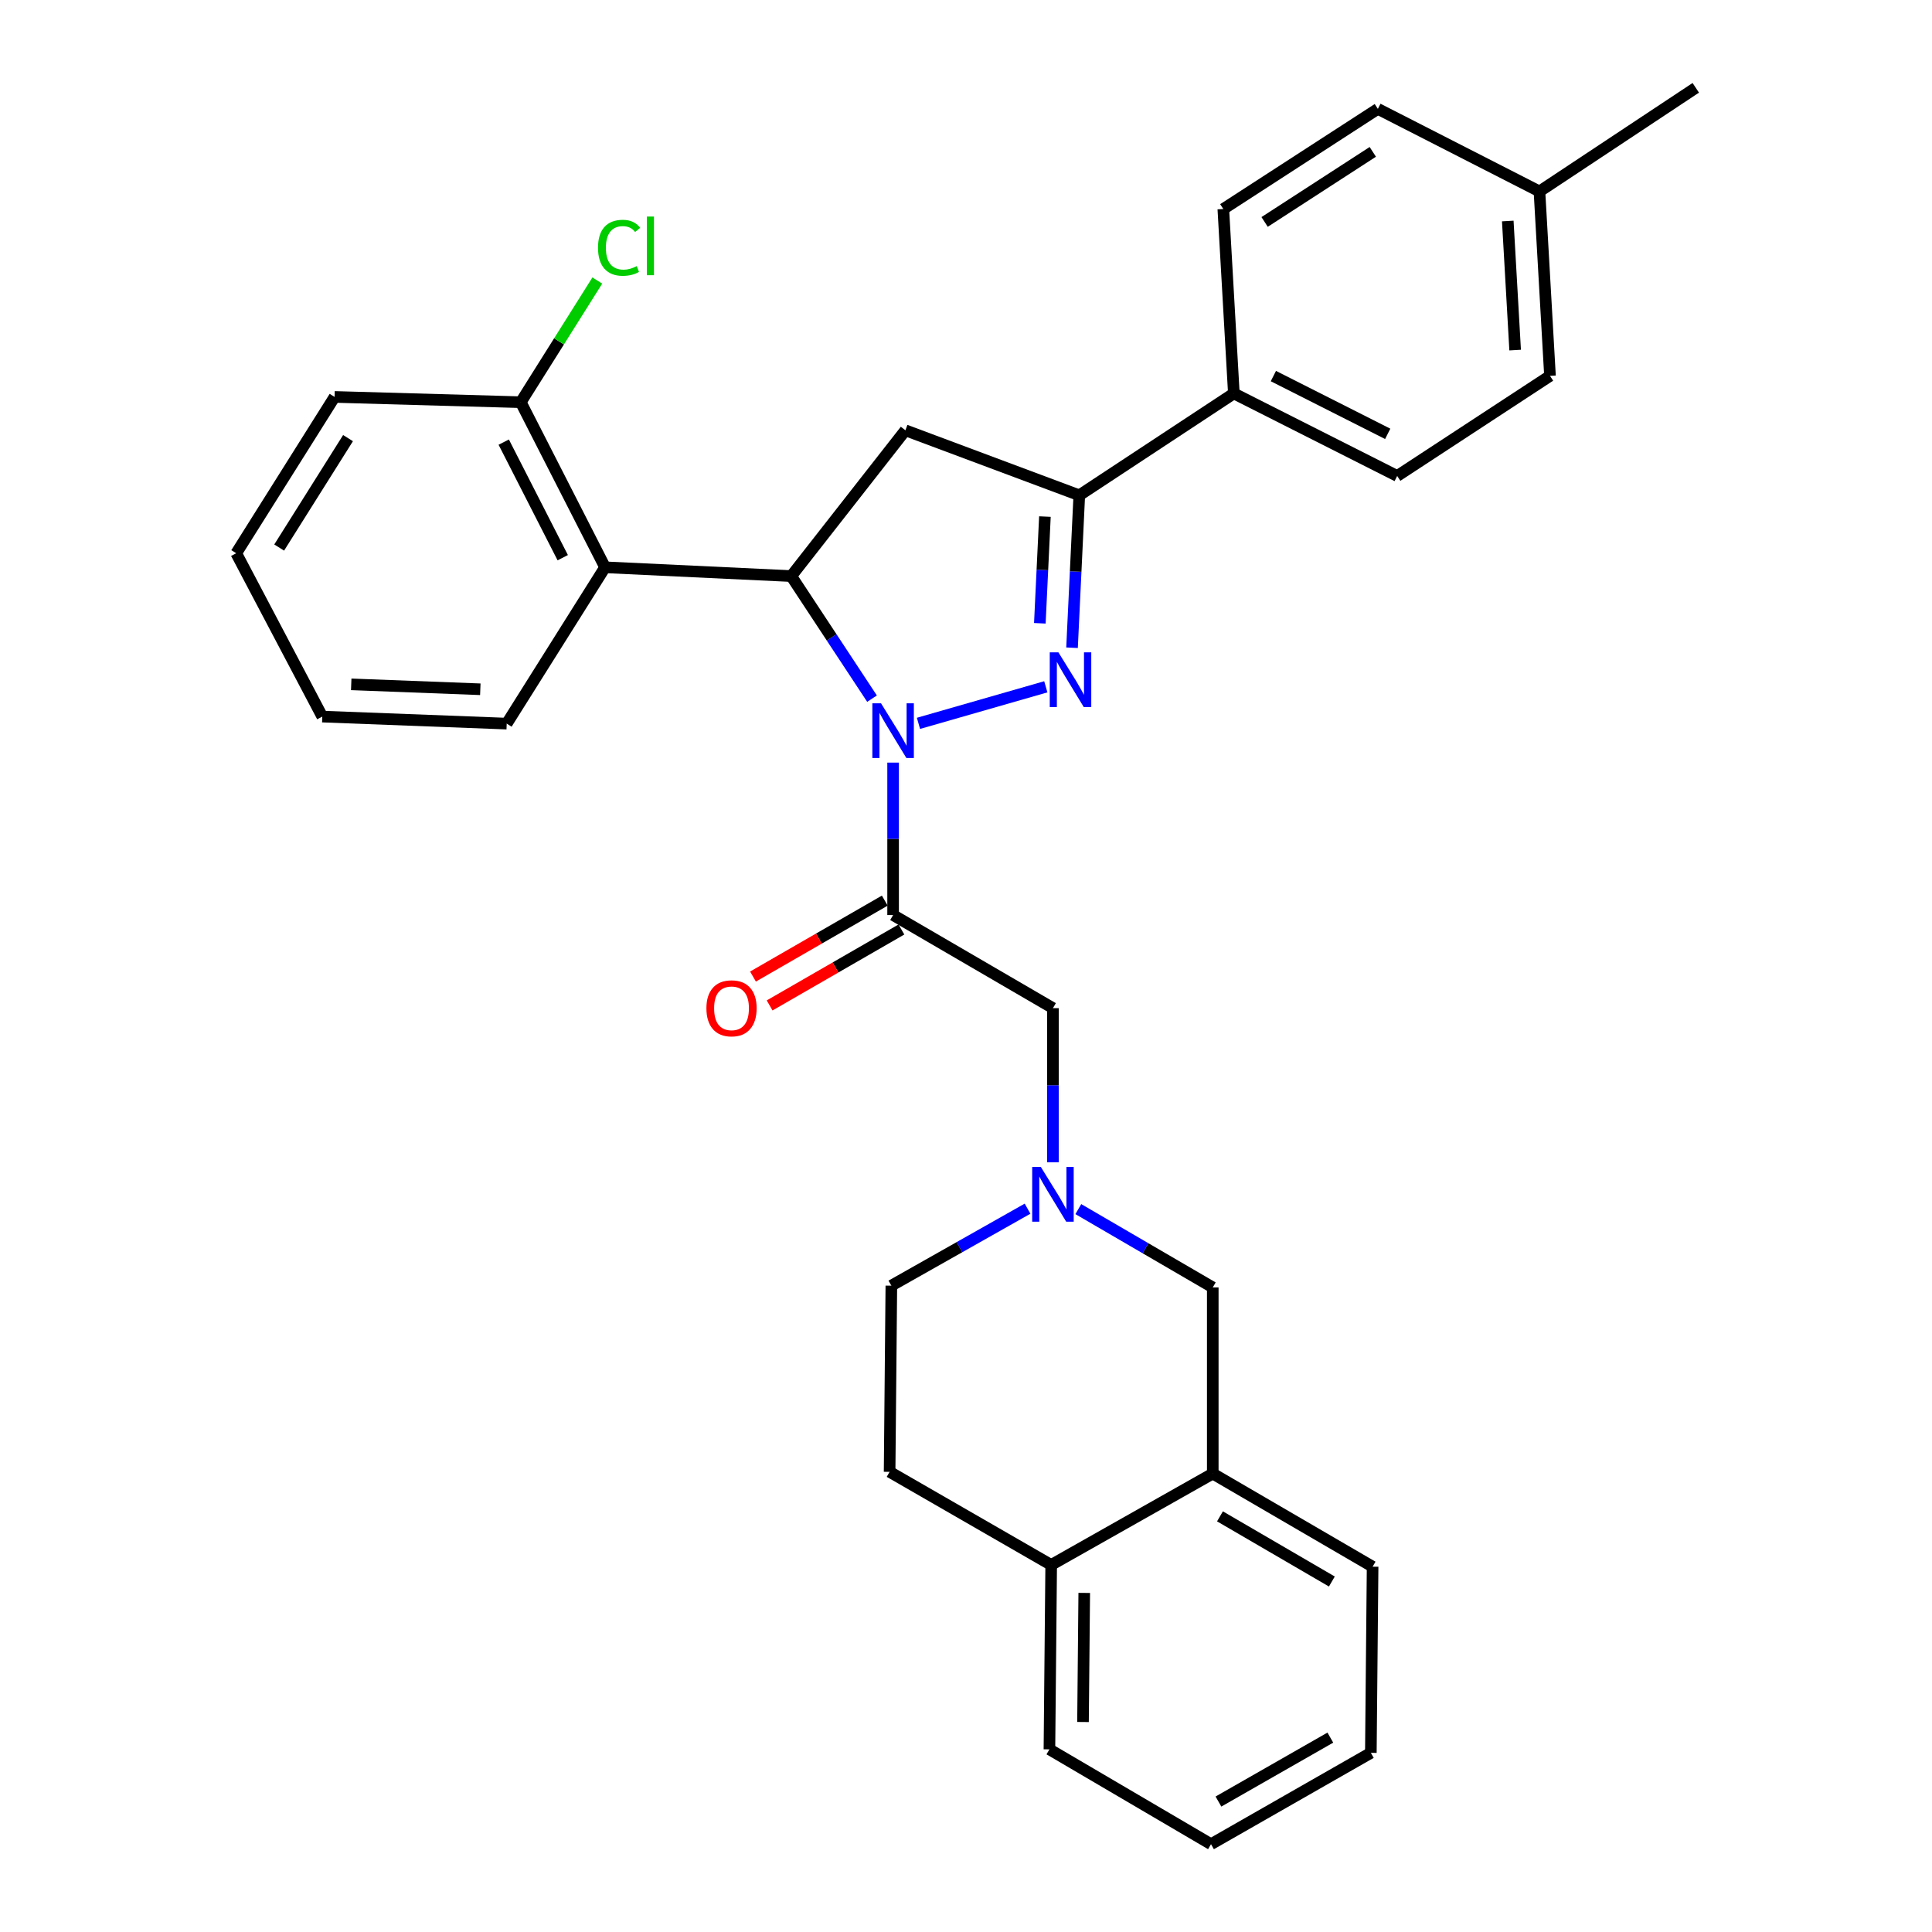 <?xml version='1.0' encoding='iso-8859-1'?>
<svg version='1.1' baseProfile='full'
              xmlns='http://www.w3.org/2000/svg'
                      xmlns:rdkit='http://www.rdkit.org/xml'
                      xmlns:xlink='http://www.w3.org/1999/xlink'
                  xml:space='preserve'
width='1000px' height='1000px' viewBox='0 0 1000 1000'>
<!-- END OF HEADER -->
<rect style='opacity:1.0;fill:#FFFFFF;stroke:none' width='1000' height='1000' x='0' y='0'> </rect>
<path class='bond-0' d='M 558.136,625.832 L 592.93,646.099' style='fill:none;fill-rule:evenodd;stroke:#0000FF;stroke-width:6px;stroke-linecap:butt;stroke-linejoin:miter;stroke-opacity:1' />
<path class='bond-0' d='M 592.93,646.099 L 627.725,666.366' style='fill:none;fill-rule:evenodd;stroke:#000000;stroke-width:6px;stroke-linecap:butt;stroke-linejoin:miter;stroke-opacity:1' />
<path class='bond-1' d='M 545.002,601.613 L 545.002,561.715' style='fill:none;fill-rule:evenodd;stroke:#0000FF;stroke-width:6px;stroke-linecap:butt;stroke-linejoin:miter;stroke-opacity:1' />
<path class='bond-1' d='M 545.002,561.715 L 545.002,521.816' style='fill:none;fill-rule:evenodd;stroke:#000000;stroke-width:6px;stroke-linecap:butt;stroke-linejoin:miter;stroke-opacity:1' />
<path class='bond-2' d='M 531.86,625.61 L 496.61,645.533' style='fill:none;fill-rule:evenodd;stroke:#0000FF;stroke-width:6px;stroke-linecap:butt;stroke-linejoin:miter;stroke-opacity:1' />
<path class='bond-2' d='M 496.61,645.533 L 461.36,665.456' style='fill:none;fill-rule:evenodd;stroke:#000000;stroke-width:6px;stroke-linecap:butt;stroke-linejoin:miter;stroke-opacity:1' />
<path class='bond-3' d='M 545.002,521.816 L 462.27,473.633' style='fill:none;fill-rule:evenodd;stroke:#000000;stroke-width:6px;stroke-linecap:butt;stroke-linejoin:miter;stroke-opacity:1' />
<path class='bond-4' d='M 457.965,466.161 L 423.855,485.813' style='fill:none;fill-rule:evenodd;stroke:#000000;stroke-width:6px;stroke-linecap:butt;stroke-linejoin:miter;stroke-opacity:1' />
<path class='bond-4' d='M 423.855,485.813 L 389.745,505.465' style='fill:none;fill-rule:evenodd;stroke:#FF0000;stroke-width:6px;stroke-linecap:butt;stroke-linejoin:miter;stroke-opacity:1' />
<path class='bond-4' d='M 466.574,481.105 L 432.464,500.756' style='fill:none;fill-rule:evenodd;stroke:#000000;stroke-width:6px;stroke-linecap:butt;stroke-linejoin:miter;stroke-opacity:1' />
<path class='bond-4' d='M 432.464,500.756 L 398.354,520.408' style='fill:none;fill-rule:evenodd;stroke:#FF0000;stroke-width:6px;stroke-linecap:butt;stroke-linejoin:miter;stroke-opacity:1' />
<path class='bond-5' d='M 462.27,473.633 L 462.27,434.178' style='fill:none;fill-rule:evenodd;stroke:#000000;stroke-width:6px;stroke-linecap:butt;stroke-linejoin:miter;stroke-opacity:1' />
<path class='bond-5' d='M 462.27,434.178 L 462.27,394.723' style='fill:none;fill-rule:evenodd;stroke:#0000FF;stroke-width:6px;stroke-linecap:butt;stroke-linejoin:miter;stroke-opacity:1' />
<path class='bond-6' d='M 627.725,762.732 L 627.725,666.366' style='fill:none;fill-rule:evenodd;stroke:#000000;stroke-width:6px;stroke-linecap:butt;stroke-linejoin:miter;stroke-opacity:1' />
<path class='bond-7' d='M 627.725,762.732 L 710.458,810.916' style='fill:none;fill-rule:evenodd;stroke:#000000;stroke-width:6px;stroke-linecap:butt;stroke-linejoin:miter;stroke-opacity:1' />
<path class='bond-7' d='M 631.456,784.863 L 689.369,818.591' style='fill:none;fill-rule:evenodd;stroke:#000000;stroke-width:6px;stroke-linecap:butt;stroke-linejoin:miter;stroke-opacity:1' />
<path class='bond-8' d='M 627.725,762.732 L 544.092,810.005' style='fill:none;fill-rule:evenodd;stroke:#000000;stroke-width:6px;stroke-linecap:butt;stroke-linejoin:miter;stroke-opacity:1' />
<path class='bond-9' d='M 544.092,810.005 L 460.459,761.822' style='fill:none;fill-rule:evenodd;stroke:#000000;stroke-width:6px;stroke-linecap:butt;stroke-linejoin:miter;stroke-opacity:1' />
<path class='bond-10' d='M 544.092,810.005 L 543.182,905.462' style='fill:none;fill-rule:evenodd;stroke:#000000;stroke-width:6px;stroke-linecap:butt;stroke-linejoin:miter;stroke-opacity:1' />
<path class='bond-10' d='M 561.201,824.488 L 560.564,891.308' style='fill:none;fill-rule:evenodd;stroke:#000000;stroke-width:6px;stroke-linecap:butt;stroke-linejoin:miter;stroke-opacity:1' />
<path class='bond-11' d='M 475.398,374.408 L 541.308,355.489' style='fill:none;fill-rule:evenodd;stroke:#0000FF;stroke-width:6px;stroke-linecap:butt;stroke-linejoin:miter;stroke-opacity:1' />
<path class='bond-12' d='M 451.358,361.621 L 430.451,329.903' style='fill:none;fill-rule:evenodd;stroke:#0000FF;stroke-width:6px;stroke-linecap:butt;stroke-linejoin:miter;stroke-opacity:1' />
<path class='bond-12' d='M 430.451,329.903 L 409.545,298.184' style='fill:none;fill-rule:evenodd;stroke:#000000;stroke-width:6px;stroke-linecap:butt;stroke-linejoin:miter;stroke-opacity:1' />
<path class='bond-13' d='M 554.882,335.27 L 556.759,295.816' style='fill:none;fill-rule:evenodd;stroke:#0000FF;stroke-width:6px;stroke-linecap:butt;stroke-linejoin:miter;stroke-opacity:1' />
<path class='bond-13' d='M 556.759,295.816 L 558.636,256.363' style='fill:none;fill-rule:evenodd;stroke:#000000;stroke-width:6px;stroke-linecap:butt;stroke-linejoin:miter;stroke-opacity:1' />
<path class='bond-13' d='M 538.219,322.614 L 539.533,294.997' style='fill:none;fill-rule:evenodd;stroke:#0000FF;stroke-width:6px;stroke-linecap:butt;stroke-linejoin:miter;stroke-opacity:1' />
<path class='bond-13' d='M 539.533,294.997 L 540.847,267.379' style='fill:none;fill-rule:evenodd;stroke:#000000;stroke-width:6px;stroke-linecap:butt;stroke-linejoin:miter;stroke-opacity:1' />
<path class='bond-14' d='M 558.636,256.363 L 638.638,203.638' style='fill:none;fill-rule:evenodd;stroke:#000000;stroke-width:6px;stroke-linecap:butt;stroke-linejoin:miter;stroke-opacity:1' />
<path class='bond-15' d='M 558.636,256.363 L 468.632,222.724' style='fill:none;fill-rule:evenodd;stroke:#000000;stroke-width:6px;stroke-linecap:butt;stroke-linejoin:miter;stroke-opacity:1' />
<path class='bond-16' d='M 468.632,222.724 L 409.545,298.184' style='fill:none;fill-rule:evenodd;stroke:#000000;stroke-width:6px;stroke-linecap:butt;stroke-linejoin:miter;stroke-opacity:1' />
<path class='bond-17' d='M 409.545,298.184 L 313.179,293.633' style='fill:none;fill-rule:evenodd;stroke:#000000;stroke-width:6px;stroke-linecap:butt;stroke-linejoin:miter;stroke-opacity:1' />
<path class='bond-18' d='M 802.273,194.546 L 796.822,99.089' style='fill:none;fill-rule:evenodd;stroke:#000000;stroke-width:6px;stroke-linecap:butt;stroke-linejoin:miter;stroke-opacity:1' />
<path class='bond-18' d='M 784.238,181.211 L 780.422,114.391' style='fill:none;fill-rule:evenodd;stroke:#000000;stroke-width:6px;stroke-linecap:butt;stroke-linejoin:miter;stroke-opacity:1' />
<path class='bond-19' d='M 802.273,194.546 L 723.182,246.36' style='fill:none;fill-rule:evenodd;stroke:#000000;stroke-width:6px;stroke-linecap:butt;stroke-linejoin:miter;stroke-opacity:1' />
<path class='bond-20' d='M 796.822,99.089 L 713.179,56.358' style='fill:none;fill-rule:evenodd;stroke:#000000;stroke-width:6px;stroke-linecap:butt;stroke-linejoin:miter;stroke-opacity:1' />
<path class='bond-21' d='M 796.822,99.089 L 877.734,45.455' style='fill:none;fill-rule:evenodd;stroke:#000000;stroke-width:6px;stroke-linecap:butt;stroke-linejoin:miter;stroke-opacity:1' />
<path class='bond-22' d='M 173.18,205.449 L 122.266,286.361' style='fill:none;fill-rule:evenodd;stroke:#000000;stroke-width:6px;stroke-linecap:butt;stroke-linejoin:miter;stroke-opacity:1' />
<path class='bond-22' d='M 180.139,226.771 L 144.5,283.409' style='fill:none;fill-rule:evenodd;stroke:#000000;stroke-width:6px;stroke-linecap:butt;stroke-linejoin:miter;stroke-opacity:1' />
<path class='bond-23' d='M 173.18,205.449 L 269.546,208.18' style='fill:none;fill-rule:evenodd;stroke:#000000;stroke-width:6px;stroke-linecap:butt;stroke-linejoin:miter;stroke-opacity:1' />
<path class='bond-24' d='M 122.266,286.361 L 166.818,370.905' style='fill:none;fill-rule:evenodd;stroke:#000000;stroke-width:6px;stroke-linecap:butt;stroke-linejoin:miter;stroke-opacity:1' />
<path class='bond-25' d='M 166.818,370.905 L 262.274,374.545' style='fill:none;fill-rule:evenodd;stroke:#000000;stroke-width:6px;stroke-linecap:butt;stroke-linejoin:miter;stroke-opacity:1' />
<path class='bond-25' d='M 181.794,354.217 L 248.613,356.766' style='fill:none;fill-rule:evenodd;stroke:#000000;stroke-width:6px;stroke-linecap:butt;stroke-linejoin:miter;stroke-opacity:1' />
<path class='bond-26' d='M 262.274,374.545 L 313.179,293.633' style='fill:none;fill-rule:evenodd;stroke:#000000;stroke-width:6px;stroke-linecap:butt;stroke-linejoin:miter;stroke-opacity:1' />
<path class='bond-27' d='M 313.179,293.633 L 269.546,208.18' style='fill:none;fill-rule:evenodd;stroke:#000000;stroke-width:6px;stroke-linecap:butt;stroke-linejoin:miter;stroke-opacity:1' />
<path class='bond-27' d='M 291.274,288.658 L 260.732,228.84' style='fill:none;fill-rule:evenodd;stroke:#000000;stroke-width:6px;stroke-linecap:butt;stroke-linejoin:miter;stroke-opacity:1' />
<path class='bond-28' d='M 269.546,208.18 L 289.358,176.688' style='fill:none;fill-rule:evenodd;stroke:#000000;stroke-width:6px;stroke-linecap:butt;stroke-linejoin:miter;stroke-opacity:1' />
<path class='bond-28' d='M 289.358,176.688 L 309.17,145.197' style='fill:none;fill-rule:evenodd;stroke:#00CC00;stroke-width:6px;stroke-linecap:butt;stroke-linejoin:miter;stroke-opacity:1' />
<path class='bond-29' d='M 713.179,56.358 L 633.187,108.182' style='fill:none;fill-rule:evenodd;stroke:#000000;stroke-width:6px;stroke-linecap:butt;stroke-linejoin:miter;stroke-opacity:1' />
<path class='bond-29' d='M 710.557,78.605 L 654.562,114.882' style='fill:none;fill-rule:evenodd;stroke:#000000;stroke-width:6px;stroke-linecap:butt;stroke-linejoin:miter;stroke-opacity:1' />
<path class='bond-30' d='M 633.187,108.182 L 638.638,203.638' style='fill:none;fill-rule:evenodd;stroke:#000000;stroke-width:6px;stroke-linecap:butt;stroke-linejoin:miter;stroke-opacity:1' />
<path class='bond-31' d='M 638.638,203.638 L 723.182,246.36' style='fill:none;fill-rule:evenodd;stroke:#000000;stroke-width:6px;stroke-linecap:butt;stroke-linejoin:miter;stroke-opacity:1' />
<path class='bond-31' d='M 659.098,194.654 L 718.278,224.56' style='fill:none;fill-rule:evenodd;stroke:#000000;stroke-width:6px;stroke-linecap:butt;stroke-linejoin:miter;stroke-opacity:1' />
<path class='bond-32' d='M 461.36,665.456 L 460.459,761.822' style='fill:none;fill-rule:evenodd;stroke:#000000;stroke-width:6px;stroke-linecap:butt;stroke-linejoin:miter;stroke-opacity:1' />
<path class='bond-33' d='M 710.458,810.916 L 709.548,907.272' style='fill:none;fill-rule:evenodd;stroke:#000000;stroke-width:6px;stroke-linecap:butt;stroke-linejoin:miter;stroke-opacity:1' />
<path class='bond-34' d='M 543.182,905.462 L 626.815,954.545' style='fill:none;fill-rule:evenodd;stroke:#000000;stroke-width:6px;stroke-linecap:butt;stroke-linejoin:miter;stroke-opacity:1' />
<path class='bond-35' d='M 626.815,954.545 L 709.548,907.272' style='fill:none;fill-rule:evenodd;stroke:#000000;stroke-width:6px;stroke-linecap:butt;stroke-linejoin:miter;stroke-opacity:1' />
<path class='bond-35' d='M 630.669,932.481 L 688.582,899.389' style='fill:none;fill-rule:evenodd;stroke:#000000;stroke-width:6px;stroke-linecap:butt;stroke-linejoin:miter;stroke-opacity:1' />
<path  class='atom-0' d='M 538.742 604.023
L 548.022 619.023
Q 548.942 620.503, 550.422 623.183
Q 551.902 625.863, 551.982 626.023
L 551.982 604.023
L 555.742 604.023
L 555.742 632.343
L 551.862 632.343
L 541.902 615.943
Q 540.742 614.023, 539.502 611.823
Q 538.302 609.623, 537.942 608.943
L 537.942 632.343
L 534.262 632.343
L 534.262 604.023
L 538.742 604.023
' fill='#0000FF'/>
<path  class='atom-4' d='M 365.636 521.896
Q 365.636 515.096, 368.996 511.296
Q 372.356 507.496, 378.636 507.496
Q 384.916 507.496, 388.276 511.296
Q 391.636 515.096, 391.636 521.896
Q 391.636 528.776, 388.236 532.696
Q 384.836 536.576, 378.636 536.576
Q 372.396 536.576, 368.996 532.696
Q 365.636 528.816, 365.636 521.896
M 378.636 533.376
Q 382.956 533.376, 385.276 530.496
Q 387.636 527.576, 387.636 521.896
Q 387.636 516.336, 385.276 513.536
Q 382.956 510.696, 378.636 510.696
Q 374.316 510.696, 371.956 513.496
Q 369.636 516.296, 369.636 521.896
Q 369.636 527.616, 371.956 530.496
Q 374.316 533.376, 378.636 533.376
' fill='#FF0000'/>
<path  class='atom-6' d='M 456.01 364.017
L 465.29 379.017
Q 466.21 380.497, 467.69 383.177
Q 469.17 385.857, 469.25 386.017
L 469.25 364.017
L 473.01 364.017
L 473.01 392.337
L 469.13 392.337
L 459.17 375.937
Q 458.01 374.017, 456.77 371.817
Q 455.57 369.617, 455.21 368.937
L 455.21 392.337
L 451.53 392.337
L 451.53 364.017
L 456.01 364.017
' fill='#0000FF'/>
<path  class='atom-7' d='M 547.835 337.659
L 557.115 352.659
Q 558.035 354.139, 559.515 356.819
Q 560.995 359.499, 561.075 359.659
L 561.075 337.659
L 564.835 337.659
L 564.835 365.979
L 560.955 365.979
L 550.995 349.579
Q 549.835 347.659, 548.595 345.459
Q 547.395 343.259, 547.035 342.579
L 547.035 365.979
L 543.355 365.979
L 543.355 337.659
L 547.835 337.659
' fill='#0000FF'/>
<path  class='atom-19' d='M 309.531 128.247
Q 309.531 121.207, 312.811 117.527
Q 316.131 113.807, 322.411 113.807
Q 328.251 113.807, 331.371 117.927
L 328.731 120.087
Q 326.451 117.087, 322.411 117.087
Q 318.131 117.087, 315.851 119.967
Q 313.611 122.807, 313.611 128.247
Q 313.611 133.847, 315.931 136.727
Q 318.291 139.607, 322.851 139.607
Q 325.971 139.607, 329.611 137.727
L 330.731 140.727
Q 329.251 141.687, 327.011 142.247
Q 324.771 142.807, 322.291 142.807
Q 316.131 142.807, 312.811 139.047
Q 309.531 135.287, 309.531 128.247
' fill='#00CC00'/>
<path  class='atom-19' d='M 334.811 112.087
L 338.491 112.087
L 338.491 142.447
L 334.811 142.447
L 334.811 112.087
' fill='#00CC00'/>
</svg>
